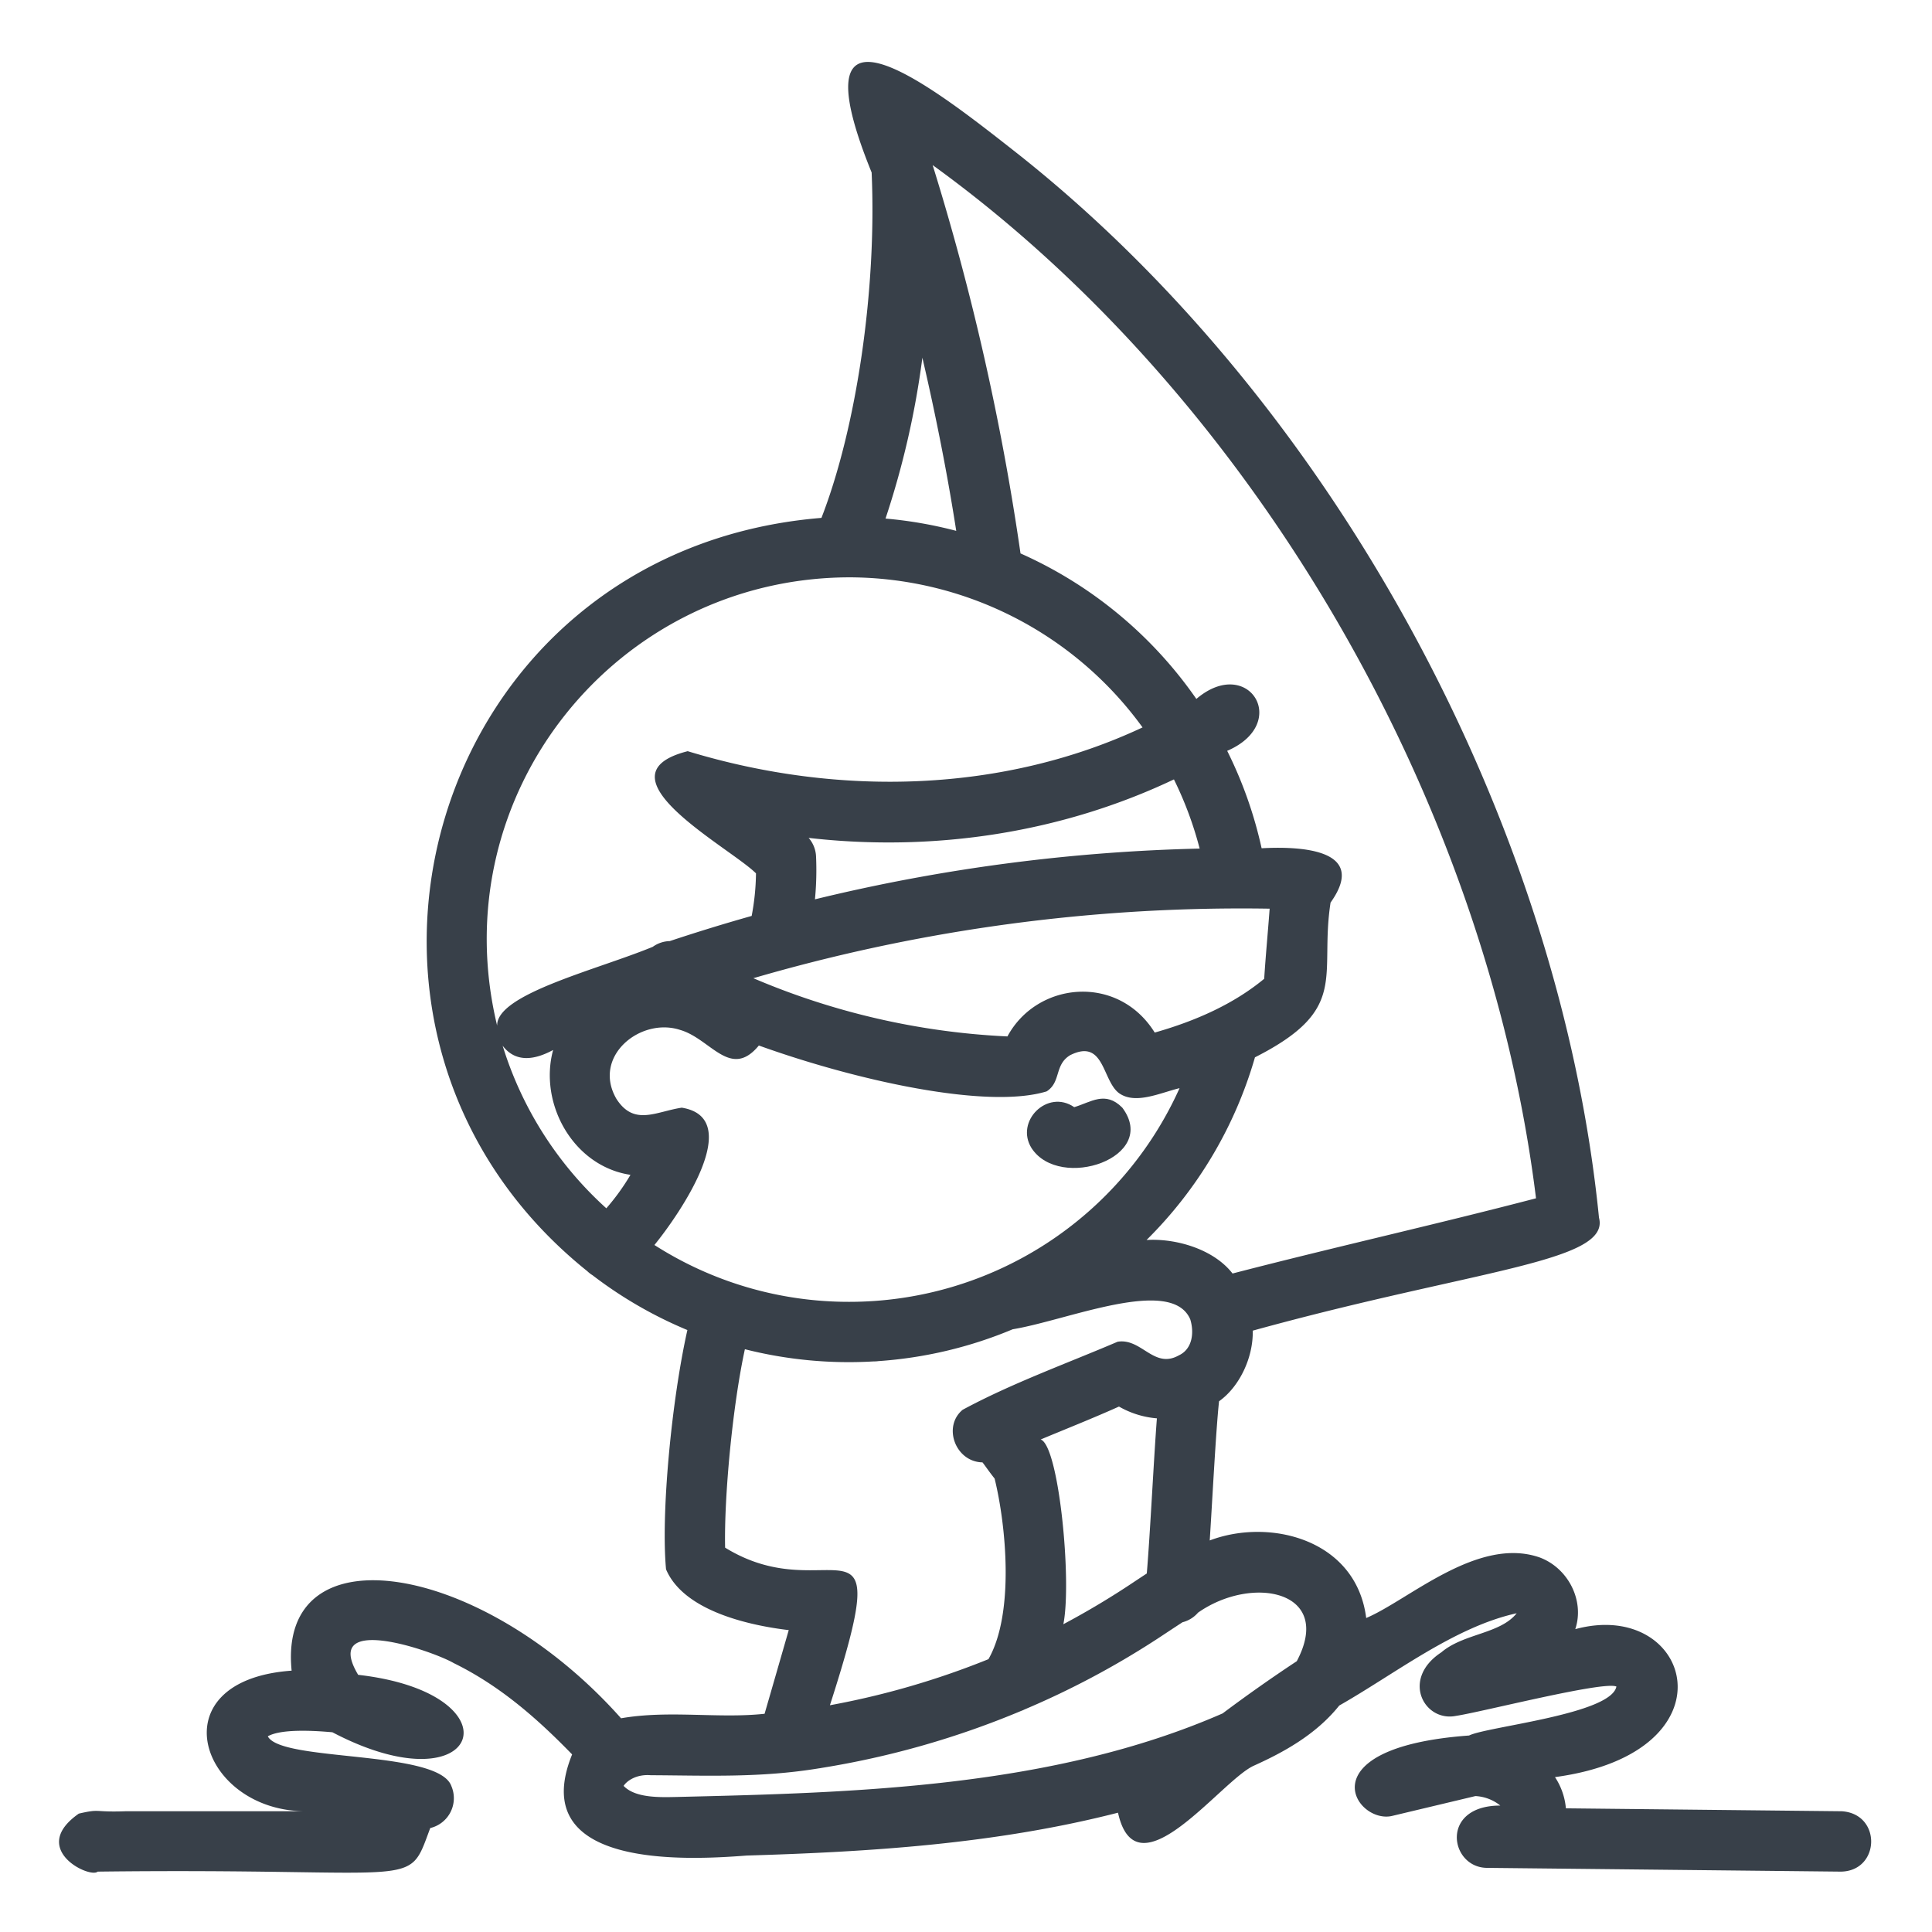 <?xml version="1.0" encoding="UTF-8"?> <!-- icon666.com - MILLIONS vector ICONS FREE --> <svg xmlns="http://www.w3.org/2000/svg" viewBox="0 0 512 512"> <g> <path d="m297.416 293.536c-4.512-4.537-8.271-1.454-12.736-.128-7.09-4.894-15.794 3.76-11.293 10.883 7.513 11.435 33.926 2.434 24.029-10.755z" fill="#000000" style="fill: rgb(56, 64, 73);"></path> <path d="m488.084 480-73.106-.777a17.8 17.8 0 0 0 -2.891-8.271c48.481-6.55 36.284-47.569 5.378-39.211 2.514-7.512-1.854-16.177-9.431-19-16.438-5.726-34.8 11.34-45.977 16.049-2.623-20.828-25.531-26.6-41.466-20.553.658-10.049 1.652-29.493 2.471-36.89 5.351-3.793 9.089-11.508 8.93-18.712 58.877-16.241 94.928-18.152 91.755-29.944-10.433-104.703-70.247-215.691-154.139-282.02-20.534-16.118-60.123-47.871-38.615 5.044 1.379 31.028-4 67.594-13.3 91.53-104.21 8.537-141.038 136.245-62.056 199.628a7.967 7.967 0 0 0 1.385 1.072 111.977 111.977 0 0 0 25.141 14.532c-4.19 18.708-7.033 48.586-5.655 63.411 4.724 11.149 22.378 14.906 32.516 16.109-1.941 6.738-4.22 14.656-6.4 22.173-12.284 1.326-25.3-1.025-38.039 1.192-36.893-41.509-91.083-50.384-87.3-12.62-36.185 2.583-24.185 37.643 4.191 37.258-.019.015-31.9-.011-48.2 0-8.675.318-6.452-.744-12.39.628-13.412 9.372 2.914 17.272 5 15.372 87.019-1.059 81.887 5.136 88.135-11.549a8.135 8.135 0 0 0 5.591-11.134c-3.461-9.644-45.158-6.325-48.638-13.178 3.522-2 12.067-1.522 17.117-1.07 39.549 20.756 50.01-10.281 6.825-15.224-9.909-16.58 19.718-6.366 25.328-3.106 12.165 5.965 21.98 14.533 31.374 24.2-12.254 30.225 29.927 28.069 46.274 26.8 32.169-.964 65.741-2.991 98.391-11.357 4.91 22.221 27.151-8.324 35.9-12.412 7.858-3.537 16.527-8.228 22.732-15.983 14.9-8.472 30.461-20.8 47.022-24.459-4.393 5.518-14.085 5.331-19.965 10.355-10.8 7.086-4.544 18.547 3.892 16.842 6.8-1.012 39.05-9.294 42.5-7.774-1.419 7.364-34.4 10.621-39.035 12.978-43.793 3.179-30.016 23.7-20.322 21.291l22-5.243a11.437 11.437 0 0 1 6.588 2.515c-16.12.006-13.414 16.426-3.545 16.511l44.512.474 49.34.524c10.398-.208 10.804-15.317.182-16.001zm-187.357-60.911a215.877 215.877 0 0 1 -18.927 11.345c2.3-11.393-1.178-47.369-6.014-48.953 6.239-2.61 14.031-5.7 20.757-8.73a24.11 24.11 0 0 0 10.047 3.128c-.834 10.755-1.774 30.4-2.678 41.11-1.067.698-2.13 1.401-3.185 2.1zm106.334-101.528c-26.321 6.887-53.861 13.037-80.425 19.933-5.108-6.583-15.241-9.362-22.791-8.881a111.566 111.566 0 0 0 28.733-48.413c25.262-12.8 17-21.361 20.035-41.011 10.551-14.774-9.694-14.85-18.272-14.394a111.437 111.437 0 0 0 -9.123-25.813c16.969-7.32 5.575-25.471-8.171-13.756a112.212 112.212 0 0 0 -46.6-38.564 667.32 667.32 0 0 0 -23.286-102.909c84.068 60.789 146.728 167.312 159.9 273.808zm-182.061 27.439a95.427 95.427 0 0 1 -51.571-15.061c6.767-8.312 24.172-33.659 7.243-36.393-6.823 1.022-12.64 4.965-17.324-2.352-6.5-11.237 6.382-21.711 16.91-18.249 8.073 2.32 13.314 13.253 20.845 4.126 25.869 9.311 60.548 16.979 76.267 12.155 3.874-2.471 1.994-7.041 6.246-9.6 9.094-4.533 8.447 6.774 12.959 10.085 4.354 3.069 10.838-.085 16.021-1.339a95.93 95.93 0 0 1 -87.596 56.628zm-8.739-118.056a8 8 0 0 0 -1.963-4.893c33.512 3.832 67.26-1.466 96.805-15.5a95.55 95.55 0 0 1 6.818 18.331 477.466 477.466 0 0 0 -101.95 13.448 80.776 80.776 0 0 0 .29-11.386zm111.506 13.806c2.874-.013 5.782.013 8.7.059-.407 5.677-1.028 12.1-1.443 18.58-8.029 6.638-18.032 11.136-29.013 14.251-9.7-15.606-31.191-13.543-39.031 1.025a194.461 194.461 0 0 1 -67.335-15.43 461.851 461.851 0 0 1 128.122-18.485zm-74.355-100.067a112.053 112.053 0 0 0 -18.741-3.258 227.49 227.49 0 0 0 9.768-42.625c3.627 15.58 6.696 31.207 8.973 45.883zm-28.412 12.317a96.208 96.208 0 0 1 77.789 39.773c-36.457 17.117-79.986 18.659-120.544 6.3-25.076 6.395 11.3 25.566 18.1 32.376a63.306 63.306 0 0 1 -1.147 11.284q-10.908 3.076-21.7 6.666a8.024 8.024 0 0 0 -4.509 1.518c-14.762 6.095-41.495 12.524-41.239 20.907-14.741-61.124 31.433-118.615 93.25-118.824zm-91.794 124.123c3.349 4.441 8.283 3.9 13.378 1.131-3.86 14.2 5.313 30.814 20.5 33.09a59.346 59.346 0 0 1 -6.4 8.867 96.214 96.214 0 0 1 -27.478-43.088zm58.957 133.017c-.294-13.465 1.98-37.623 5.24-52.584a112.129 112.129 0 0 0 34.181 3.229 7.219 7.219 0 0 0 1.174-.074 111.809 111.809 0 0 0 35.624-8.442c14.514-2.374 42.069-14.188 47.047-2.632 1.067 3.457.622 7.867-3.051 9.561-6.593 3.687-9.848-4.648-16.193-3.625-13.525 5.781-28.133 11.043-41.068 18.032-5.367 4.431-1.937 13.805 5.257 13.941.8 1.025 1.683 2.373 3.209 4.287 3.032 12.3 5.316 35.681-1.632 47.864a215.7 215.7 0 0 1 -42.015 12.212c18.076-56.194.149-24.558-27.773-41.769zm-12.732 66.072c-4.577.1-11.051.319-14.168-2.932.852-1.319 3.352-3.139 7.194-2.827 14.962.069 28.987.735 44.572-1.824.235-.028.467-.064.695-.112a231.568 231.568 0 0 0 52.874-15.1 8.028 8.028 0 0 0 .936-.4 225.153 225.153 0 0 0 34.841-18.5c1.963-1.279 4.077-2.705 7.01-4.606a8.021 8.021 0 0 0 4.1-2.536c14.332-10.08 36.089-5.849 26.174 12.86q-10.028 6.623-19.651 13.837c-45.155 19.762-97.957 21.028-144.577 22.14z" fill="#000000" style="fill: rgb(56, 64, 73);"></path> </g> </svg> 